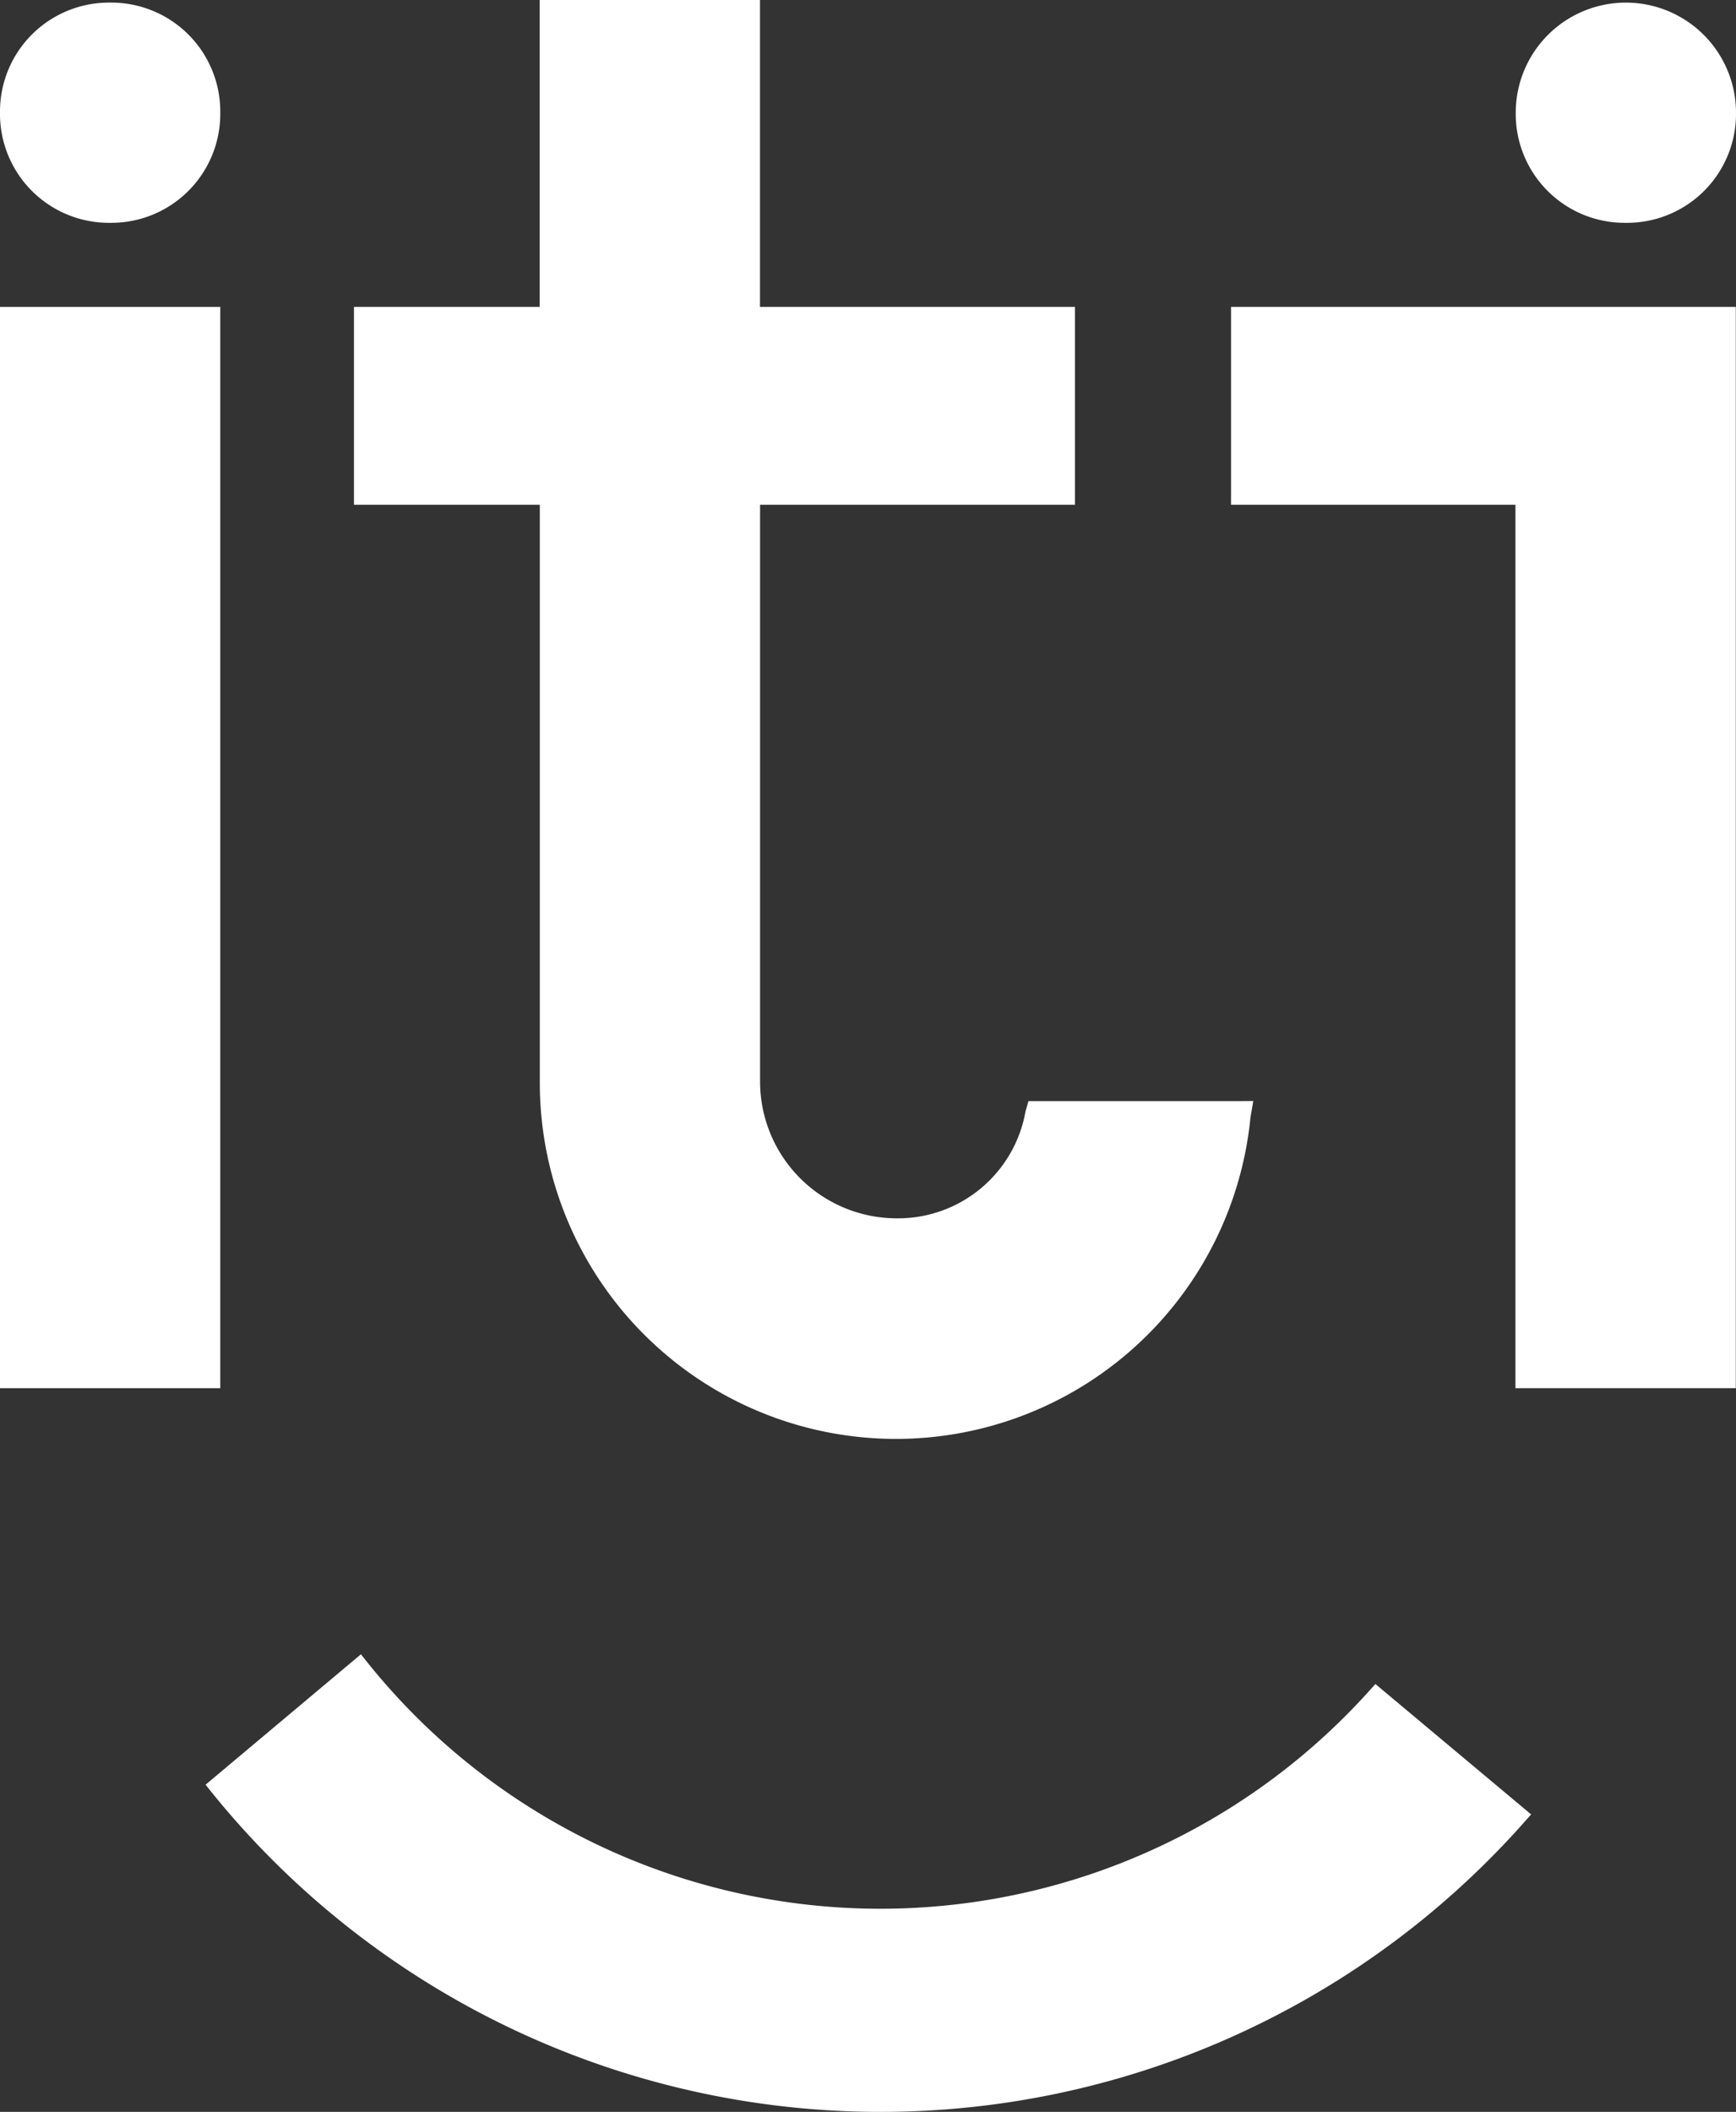 <svg xmlns="http://www.w3.org/2000/svg" xmlns:xlink="http://www.w3.org/1999/xlink" width="17.244" height="20.974" viewBox="0 0 17.244 20.974"><rect x="0" y="0" width="17.244" height="20.974" fill="#333333" stroke="none"/><defs><clipPath id="clip-path"><rect id="Rectangle_23" data-name="Rectangle 23" width="17.244" height="20.974" transform="translate(0 0)" fill="#fff"></rect></clipPath></defs><g id="Groupe_36" data-name="Groupe 36" clip-path="url(#clip-path)"><path id="Trac&#xE9;_8" data-name="Trac&#xE9; 8" d="M20.92,75.21l-.045.05a6.53,6.53,0,0,1-9.987-.289l-.045-.056L9.3,76.21l.043.054a8.542,8.542,0,0,0,13.076.295l.048-.054Z" transform="translate(-7.258 -58.485)" fill="#fff"></path><path id="Trac&#xE9;_9" data-name="Trac&#xE9; 9" d="M60.627,13.9H55.753v1.965h2.825v8.774h2.189V13.9Z" transform="translate(-43.525 -10.852)" fill="#fff"></path><path id="Trac&#xE9;_10" data-name="Trac&#xE9; 10" d="M24.793,10.936H22.73l-.029.1A1.286,1.286,0,0,1,21.422,12.1a1.359,1.359,0,0,1-1.358-1.358V5.013h3.128V3.048H20.063V0H17.875V3.048H16.03V5.013h1.846l0,5.732a3.538,3.538,0,0,0,7.059.354l.028-.164Z" transform="translate(-12.514 0)" fill="#fff"></path><path id="Trac&#xE9;_11" data-name="Trac&#xE9; 11" d="M69.747,2.305a1.082,1.082,0,0,1-1.094-1.093,1.094,1.094,0,1,1,2.188,0,1.082,1.082,0,0,1-1.094,1.093" transform="translate(-53.597 -0.092)" fill="#fff"></path><path id="Trac&#xE9;_12" data-name="Trac&#xE9; 12" d="M1.094,2.305A1.082,1.082,0,0,1,0,1.212,1.082,1.082,0,0,1,1.094.118,1.082,1.082,0,0,1,2.188,1.212,1.082,1.082,0,0,1,1.094,2.305" transform="translate(0 -0.092)" fill="#fff"></path><path id="Trac&#xE9;_13" data-name="Trac&#xE9; 13" d="M2.049,13.9H0V24.639H2.188V13.9Z" transform="translate(0 -10.852)" fill="#fff"></path></g></svg>